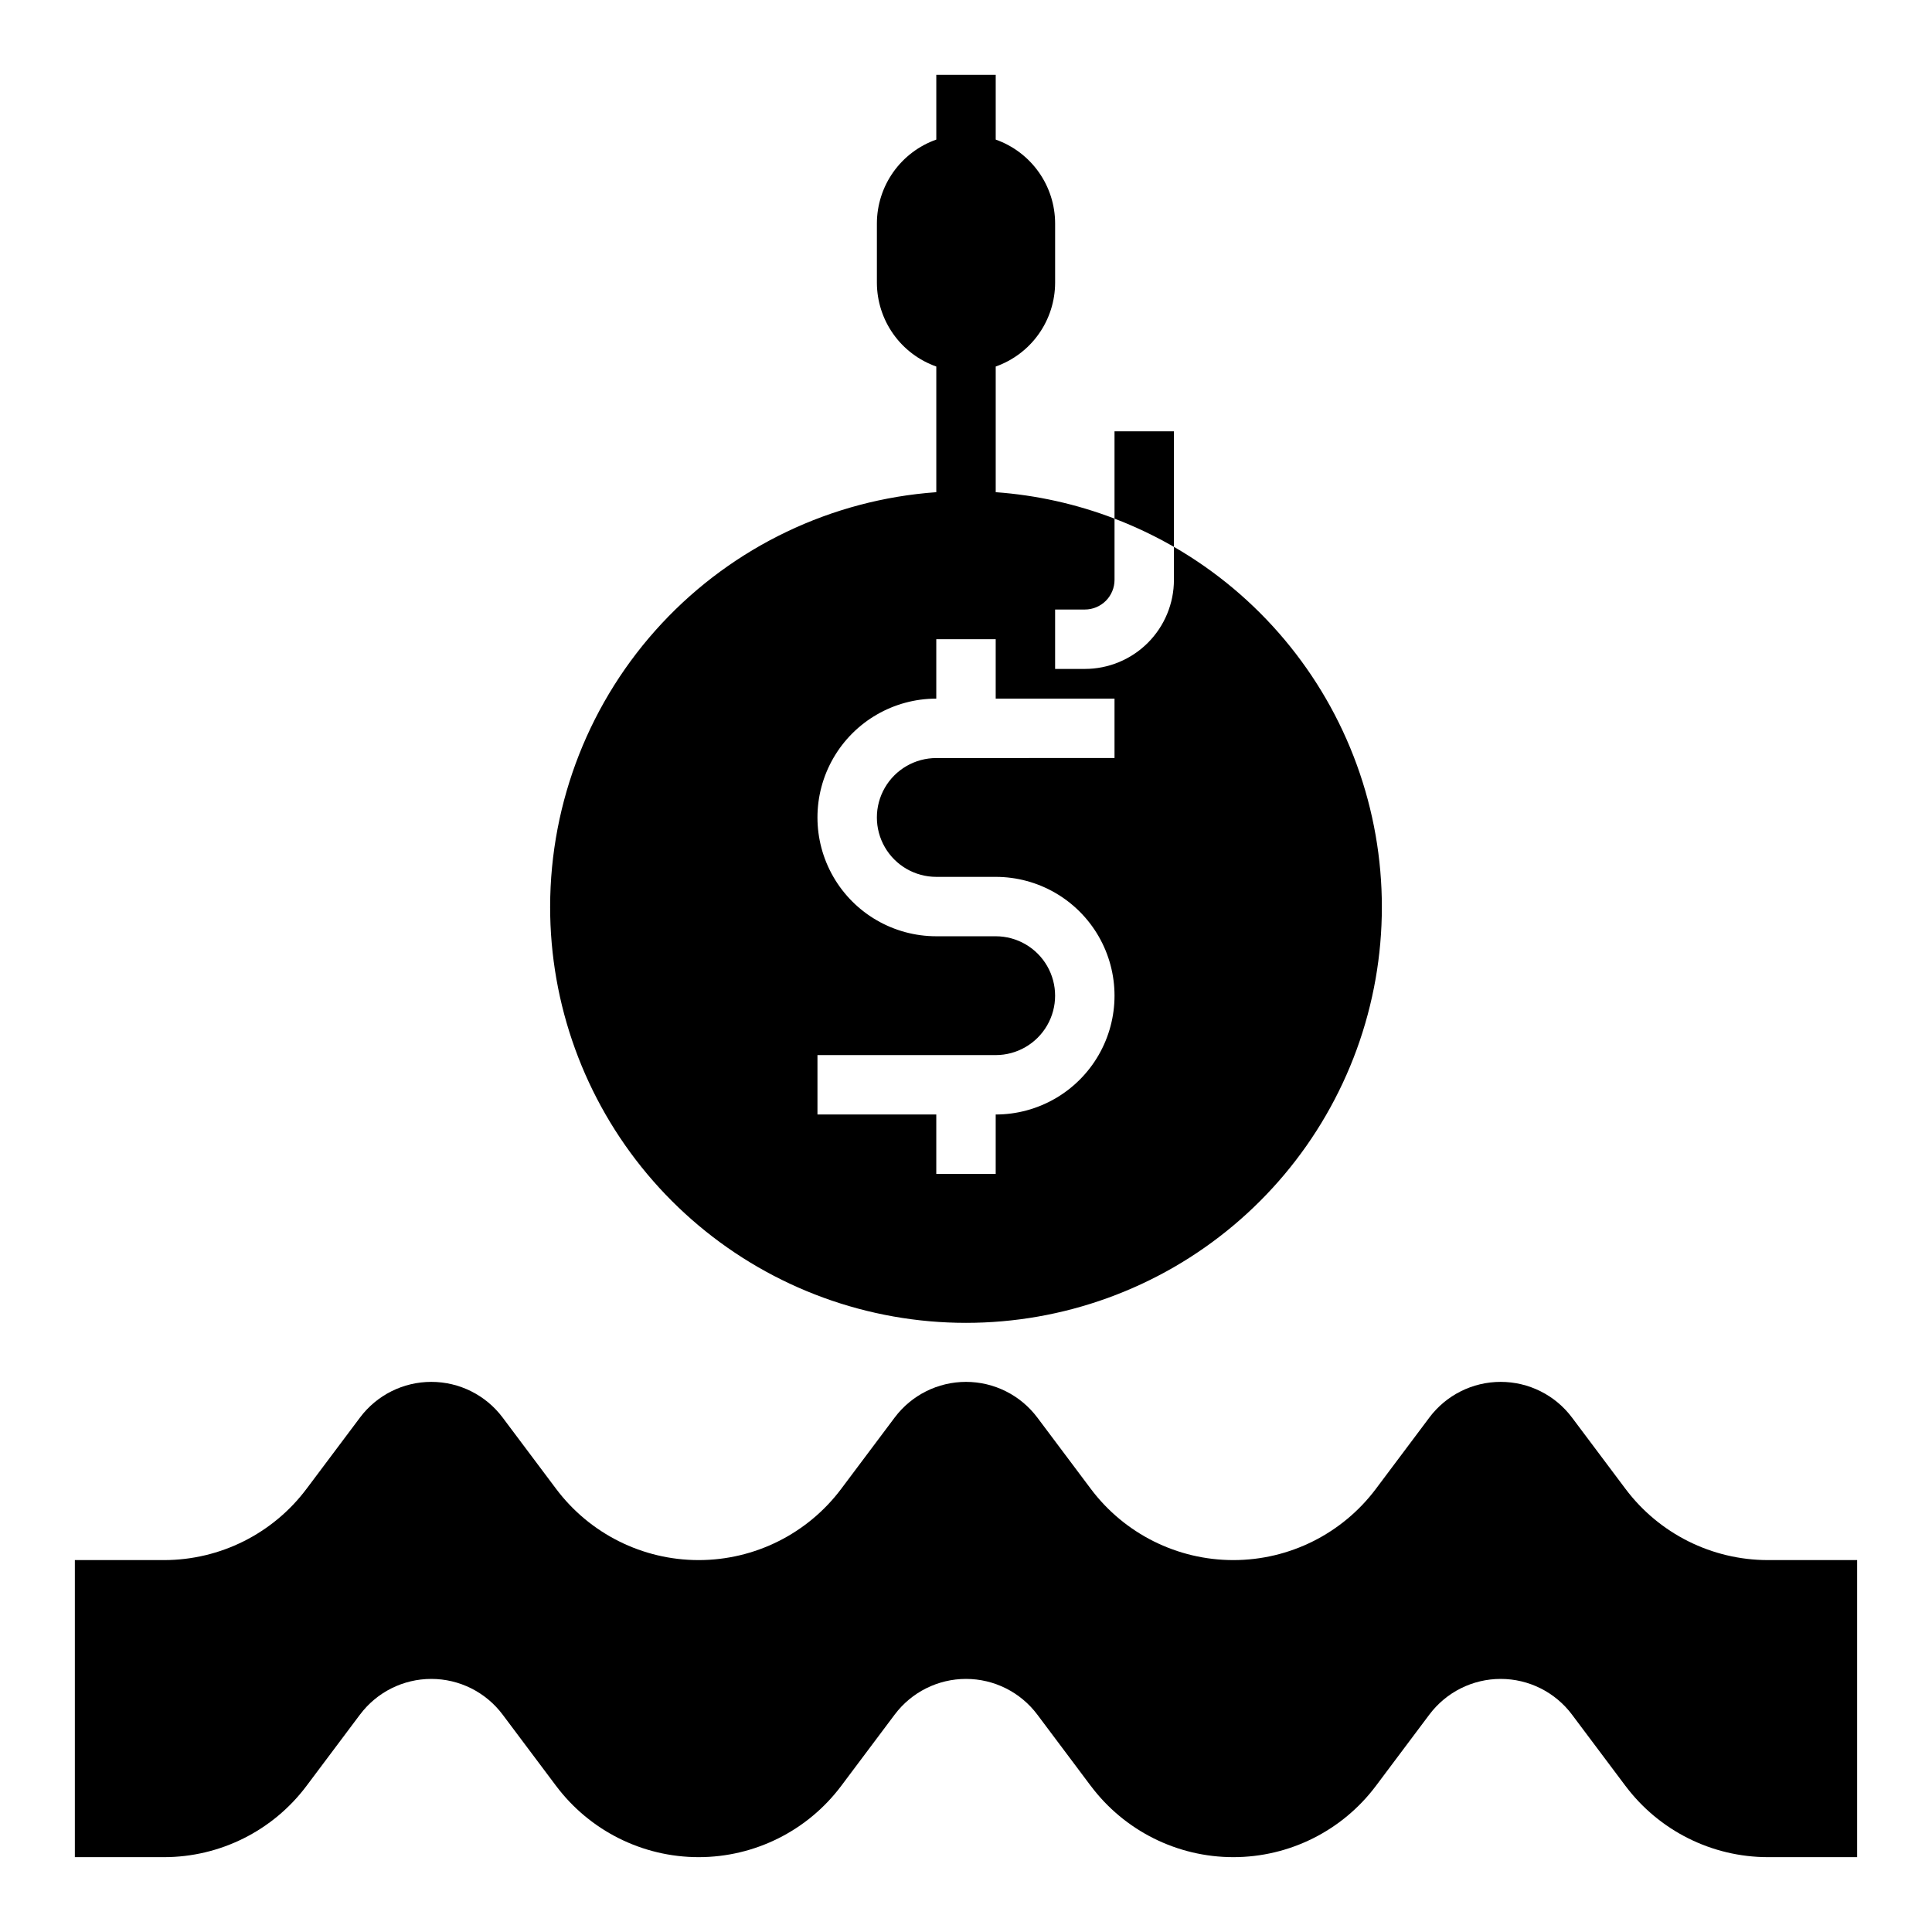 <?xml version="1.0" encoding="UTF-8"?>
<!-- Uploaded to: SVG Repo, www.svgrepo.com, Generator: SVG Repo Mixer Tools -->
<svg fill="#000000" width="800px" height="800px" version="1.1" viewBox="144 144 512 512" xmlns="http://www.w3.org/2000/svg">
 <g>
  <path d="m289.79 384.25c-0.027 25.918 9.082 51.016 25.723 70.883 16.645 19.867 39.754 33.234 65.273 37.75 25.523 4.519 51.816-0.102 74.27-13.047 22.449-12.949 39.621-33.395 48.492-57.742 8.871-24.352 8.879-51.051 0.02-75.406-8.859-24.355-26.02-44.809-48.465-57.766v8.738c0 6.262-2.488 12.27-6.914 16.695-4.43 4.43-10.438 6.918-16.699 6.918h-7.875v-15.742h7.875c2.086 0 4.09-0.832 5.566-2.305 1.473-1.477 2.305-3.481 2.305-5.566v-16.219c-10.098-3.867-20.707-6.227-31.488-7.004v-33.301c4.594-1.625 8.57-4.629 11.391-8.602 2.82-3.977 4.34-8.727 4.352-13.598v-15.742c-0.012-4.875-1.531-9.621-4.352-13.598-2.82-3.973-6.797-6.981-11.391-8.602v-17.164h-15.746v17.164c-4.594 1.621-8.57 4.629-11.391 8.602-2.816 3.977-4.34 8.723-4.352 13.598v15.742c0.012 4.871 1.535 9.621 4.352 13.598 2.82 3.973 6.797 6.977 11.391 8.602v33.301c-27.773 1.988-53.77 14.418-72.754 34.789-18.984 20.371-29.551 47.176-29.582 75.023zm118.08-70.848v15.742h31.488v15.742l-47.234 0.004c-5.625 0-10.82 3-13.633 7.871s-2.812 10.875 0 15.746c2.812 4.871 8.008 7.871 13.633 7.871h15.746c11.25 0 21.645 6 27.27 15.742s5.625 21.746 0 31.488c-5.625 9.742-16.02 15.746-27.27 15.746v15.742h-15.746v-15.742h-31.488v-15.746h47.234c5.625 0 10.82-3 13.633-7.871 2.812-4.871 2.812-10.871 0-15.742s-8.008-7.875-13.633-7.875h-15.746c-11.25 0-21.645-6-27.27-15.742-5.625-9.742-5.625-21.746 0-31.488 5.625-9.742 16.02-15.746 27.27-15.746v-15.742z"/>
  <path d="m455.1 258.3h-15.742v23.145c5.434 2.078 10.699 4.578 15.742 7.481z"/>
  <path d="m574.76 538.55-14.168-18.895h-0.004c-4.457-5.945-11.457-9.445-18.891-9.445-7.434 0-14.434 3.5-18.895 9.445l-14.168 18.895c-8.922 11.895-22.918 18.891-37.785 18.891-14.867 0-28.867-6.996-37.785-18.891l-14.168-18.895h-0.004c-4.461-5.945-11.457-9.445-18.891-9.445s-14.434 3.5-18.895 9.445l-14.168 18.895c-8.922 11.895-22.922 18.891-37.789 18.891-14.863 0-28.863-6.996-37.785-18.891l-14.168-18.895c-4.461-5.945-11.461-9.445-18.895-9.445-7.434 0-14.43 3.5-18.891 9.445l-14.172 18.895c-8.918 11.895-22.918 18.891-37.785 18.891h-23.617v78.723h23.617c14.867 0 28.867-7 37.785-18.895l14.168-18.895 0.004 0.004c4.461-5.949 11.457-9.449 18.891-9.449 7.434 0 14.434 3.5 18.895 9.449l14.168 18.895v-0.004c8.922 11.895 22.922 18.895 37.785 18.895 14.867 0 28.867-7 37.789-18.895l14.168-18.895v0.004c4.461-5.949 11.461-9.449 18.895-9.449s14.43 3.5 18.891 9.449l14.168 18.895 0.004-0.004c8.918 11.895 22.918 18.895 37.785 18.895 14.867 0 28.863-7 37.785-18.895l14.168-18.895v0.004c4.461-5.949 11.461-9.449 18.895-9.449 7.434 0 14.434 3.5 18.891 9.449l14.168 18.895 0.004-0.004c8.918 11.895 22.918 18.895 37.785 18.895h23.617v-78.723h-23.617c-14.867 0-28.867-6.996-37.785-18.891z"/>
 </g>
</svg>